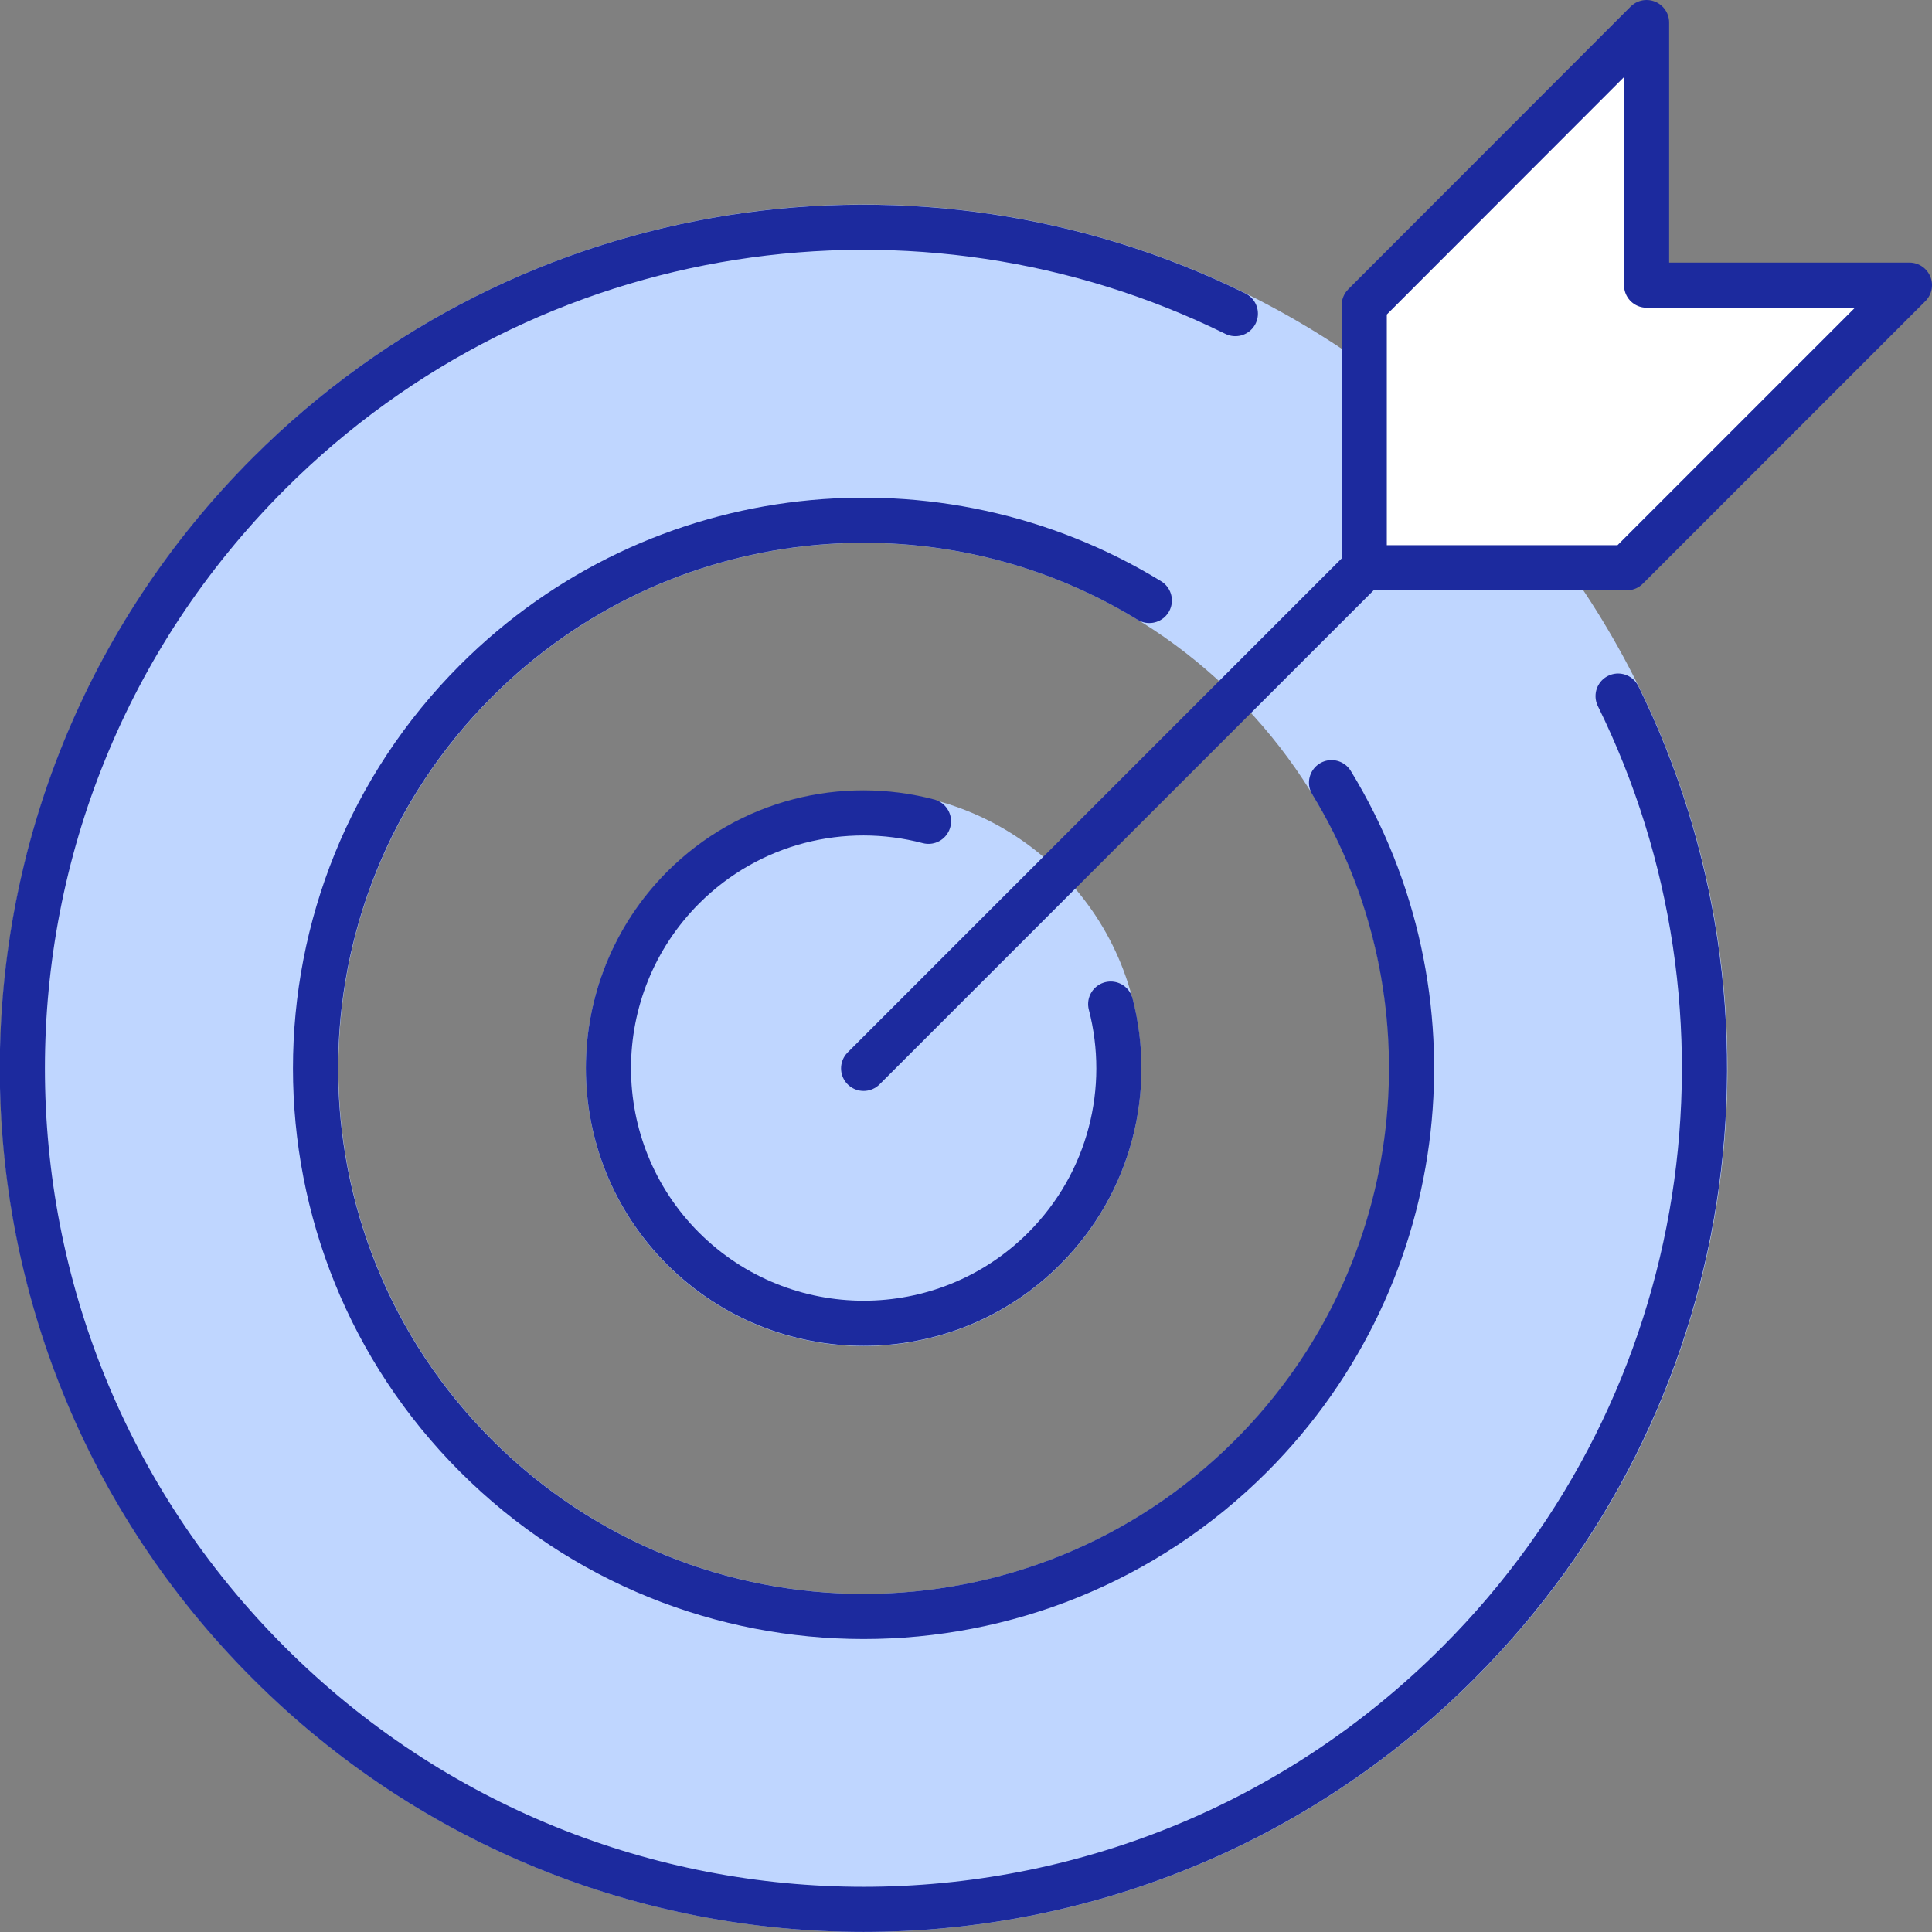 <?xml version="1.0" encoding="UTF-8"?> <svg xmlns="http://www.w3.org/2000/svg" xmlns:xlink="http://www.w3.org/1999/xlink" id="Layer_2" data-name="Layer 2" viewBox="0 0 68.5 68.5"><rect x="0" y="0" width="68.5" height="68.5" fill="#808080" stroke="none"/><defs><style> .cls-1 { fill: #fff; } .cls-2 { stroke: #bfd6ff; } .cls-2, .cls-3 { stroke-linecap: round; stroke-linejoin: round; stroke-width: 1.6px; } .cls-2, .cls-3, .cls-4 { fill: none; } .cls-3 { stroke: #1c2a9e; } .cls-5 { clip-path: url(#clippath-2); } .cls-6 { clip-path: url(#clippath-1); } .cls-7 { clip-path: url(#clippath); } .cls-8 { fill: #bfd6ff; } </style><clipPath id="clippath"><rect class="cls-4" width="68.5" height="68.5"></rect></clipPath><clipPath id="clippath-1"><rect class="cls-4" width="68.5" height="68.5"></rect></clipPath><clipPath id="clippath-2"><rect class="cls-4" width="68.5" height="68.5"></rect></clipPath></defs><g id="Layer_1-2" data-name="Layer 1"><g class="cls-7"><path class="cls-8" d="m51.71,16.79c-11.65-11.65-30.53-11.65-42.17,0-11.65,11.65-11.65,30.53,0,42.17,11.65,11.65,30.53,11.65,42.17,0,11.65-11.64,11.65-30.53,0-42.17m-7.34,34.83c-7.59,7.59-19.89,7.59-27.48,0-7.59-7.59-7.59-19.89,0-27.48,7.59-7.59,19.89-7.59,27.48,0,7.59,7.59,7.59,19.9,0,27.48"></path><path class="cls-2" d="m51.71,16.79c-11.65-11.65-30.53-11.65-42.17,0-11.65,11.65-11.65,30.53,0,42.17,11.65,11.65,30.53,11.65,42.17,0,11.65-11.64,11.65-30.53,0-42.17Zm-7.34,34.83c-7.59,7.59-19.89,7.59-27.48,0-7.59-7.59-7.59-19.89,0-27.48,7.59-7.59,19.89-7.59,27.48,0,7.59,7.59,7.59,19.9,0,27.48Z"></path><path class="cls-3" d="m47.21,27.75c4.57,7.48,3.62,17.39-2.85,23.87-7.59,7.59-19.89,7.59-27.48,0-7.59-7.59-7.59-19.89,0-27.48,6.48-6.48,16.39-7.43,23.87-2.85"></path><path class="cls-8" d="m37.02,44.28c-3.53,3.53-9.26,3.53-12.8,0-3.53-3.53-3.53-9.26,0-12.79,3.53-3.53,9.26-3.53,12.8,0,3.53,3.53,3.53,9.26,0,12.79"></path><path class="cls-2" d="m37.02,44.28c-3.53,3.53-9.26,3.53-12.8,0-3.53-3.53-3.53-9.26,0-12.79,3.53-3.53,9.26-3.53,12.8,0,3.53,3.53,3.53,9.26,0,12.79Z"></path><path class="cls-8" d="m39.38,35.6c.78,3-.01,6.32-2.36,8.67-3.53,3.53-9.26,3.53-12.8,0-3.53-3.53-3.53-9.26,0-12.8,2.36-2.36,5.69-3.14,8.7-2.35"></path><path class="cls-3" d="m39.38,35.6c.78,3-.01,6.32-2.36,8.67-3.53,3.53-9.26,3.53-12.8,0-3.53-3.53-3.53-9.26,0-12.8,2.36-2.36,5.69-3.14,8.7-2.35"></path></g><polygon class="cls-1" points="58.38 .8 58.38 10.11 67.7 10.11 57.68 20.13 48.37 20.13 48.37 10.82 58.38 .8"></polygon><g class="cls-6"><polygon class="cls-3" points="58.38 .8 58.38 10.11 67.7 10.11 57.68 20.13 48.37 20.13 48.37 10.82 58.38 .8"></polygon></g><line class="cls-3" x1="48.37" y1="20.13" x2="30.62" y2="37.88"></line><g class="cls-5"><path class="cls-3" d="m43.8,11.12c-11.14-5.49-25-3.6-34.27,5.67-11.65,11.65-11.65,30.53,0,42.17,11.65,11.65,30.53,11.65,42.17,0,9.27-9.27,11.16-23.13,5.67-34.28"></path></g></g></svg> 